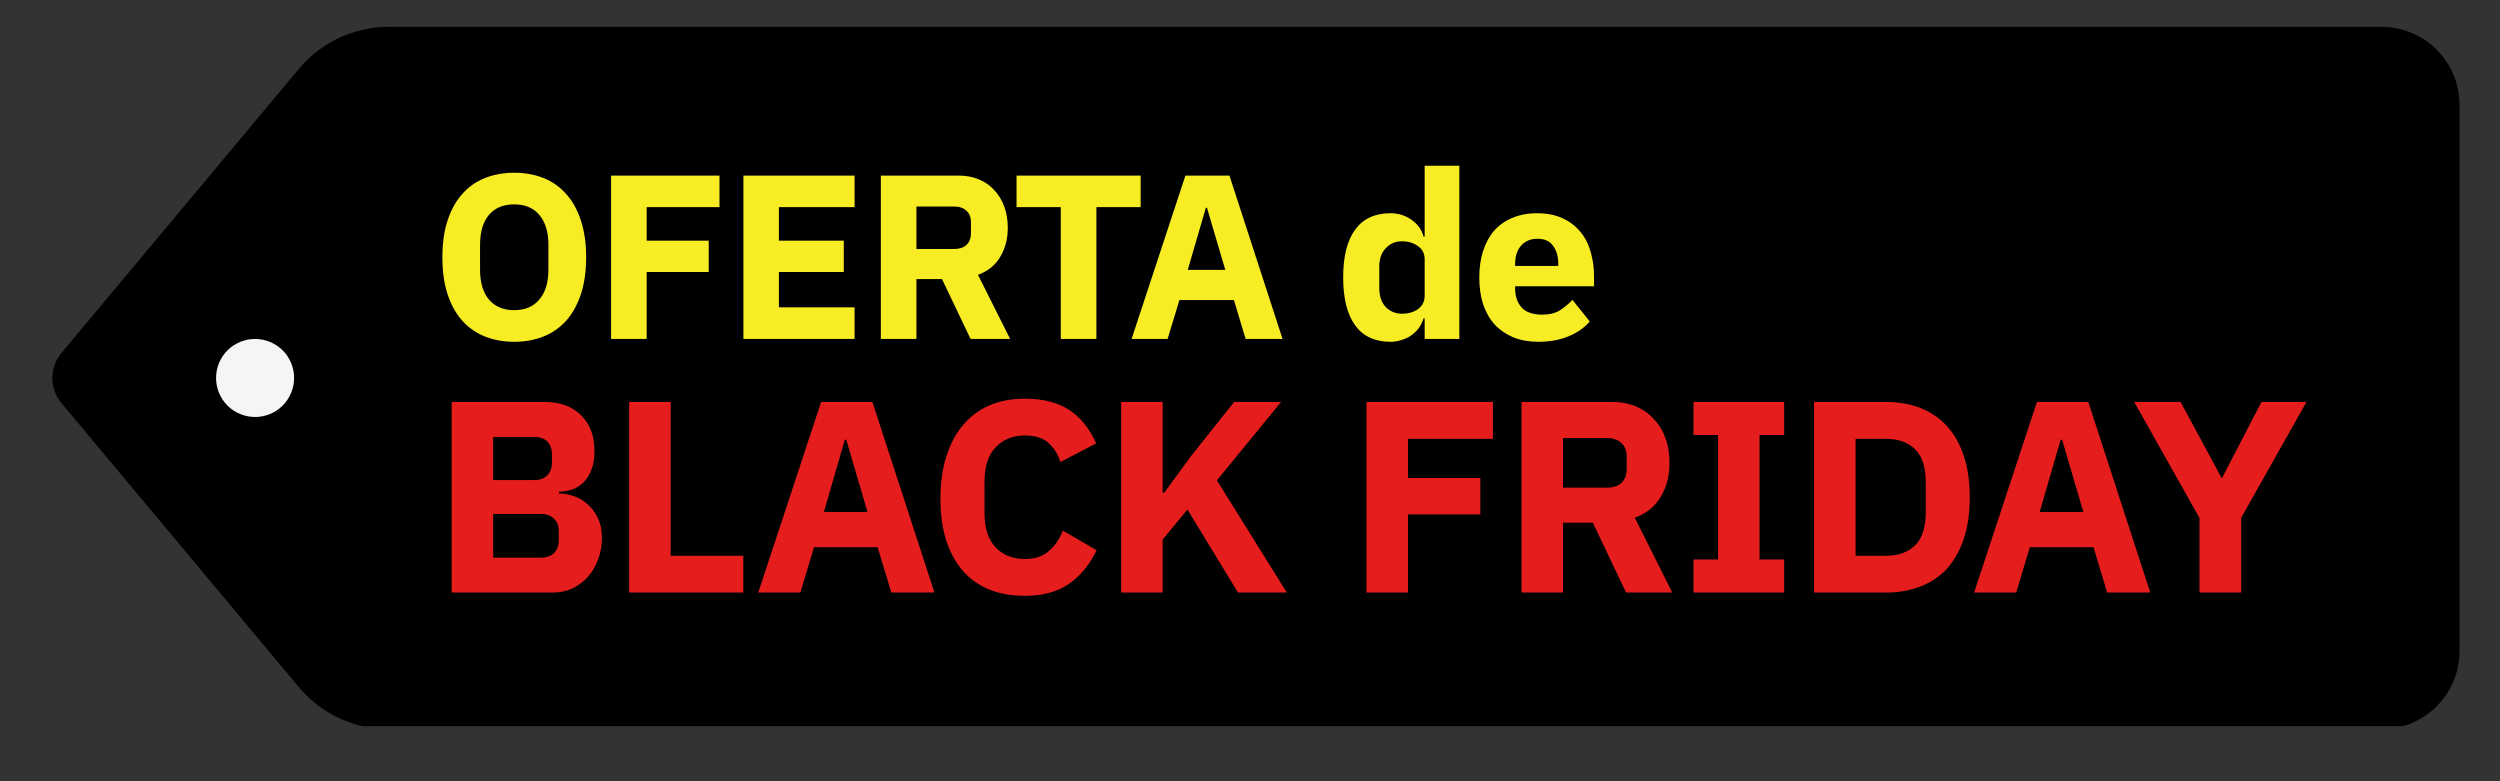 <svg xmlns="http://www.w3.org/2000/svg" xmlns:xlink="http://www.w3.org/1999/xlink" width="128" zoomAndPan="magnify" viewBox="0 0 96 30" height="40" preserveAspectRatio="xMidYMid meet" version="1.0"><rect x="0" y="0" width="96" height="30" fill="#333333" stroke="none"/><defs><clipPath id="15c163a77a"><path d="M 2 1.031 L 94.449 1.031 L 94.449 27.887 L 2 27.887 Z M 2 1.031 " clip-rule="nonzero"/></clipPath></defs><g clip-path="url(#15c163a77a)"><path fill="#000000" d="M 94.445 25.004 C 94.445 26.656 93.105 28 91.449 28 L 14.926 28 C 13.594 28 12.328 27.406 11.477 26.387 L 2.359 15.477 C 1.895 14.918 1.895 14.109 2.359 13.555 L 11.477 2.645 C 12.328 1.621 13.594 1.031 14.926 1.031 L 91.449 1.031 C 93.105 1.031 94.445 2.371 94.445 4.027 Z M 94.445 25.004 " fill-opacity="1" fill-rule="nonzero"/></g><path fill="#e51d1d" d="M 17.344 15.434 L 20.898 15.434 C 21.508 15.434 21.98 15.605 22.316 15.949 C 22.66 16.289 22.828 16.746 22.828 17.312 C 22.828 17.59 22.793 17.828 22.715 18.023 C 22.645 18.219 22.547 18.383 22.422 18.508 C 22.301 18.633 22.16 18.727 21.992 18.789 C 21.828 18.848 21.656 18.879 21.465 18.883 L 21.465 18.949 C 21.641 18.949 21.824 18.98 22.012 19.043 C 22.207 19.105 22.387 19.207 22.547 19.348 C 22.707 19.48 22.84 19.652 22.945 19.871 C 23.059 20.086 23.113 20.352 23.113 20.668 C 23.113 20.953 23.062 21.227 22.965 21.484 C 22.875 21.738 22.746 21.957 22.578 22.145 C 22.41 22.336 22.211 22.484 21.98 22.598 C 21.75 22.703 21.496 22.754 21.227 22.754 L 17.344 22.754 Z M 18.938 21.414 L 20.773 21.414 C 20.984 21.414 21.148 21.355 21.266 21.246 C 21.395 21.125 21.457 20.961 21.457 20.75 L 21.457 20.395 C 21.457 20.184 21.395 20.023 21.266 19.914 C 21.148 19.793 20.984 19.734 20.773 19.734 L 18.938 19.734 Z M 18.938 18.434 L 20.523 18.434 C 20.73 18.434 20.895 18.375 21.016 18.254 C 21.133 18.137 21.195 17.973 21.195 17.762 L 21.195 17.449 C 21.195 17.238 21.133 17.074 21.016 16.953 C 20.895 16.836 20.73 16.777 20.523 16.777 L 18.938 16.777 Z M 24.16 22.754 L 24.16 15.434 L 25.754 15.434 L 25.754 21.34 L 28.543 21.34 L 28.543 22.754 Z M 34.227 22.754 L 33.699 21.012 L 31.258 21.012 L 30.734 22.754 L 29.117 22.754 L 31.531 15.434 L 33.5 15.434 L 35.883 22.754 Z M 32.496 16.883 L 32.441 16.883 L 31.637 19.66 L 33.312 19.66 Z M 39.355 22.879 C 38.859 22.879 38.41 22.805 38.012 22.648 C 37.613 22.488 37.273 22.254 36.996 21.945 C 36.715 21.633 36.5 21.246 36.344 20.781 C 36.191 20.316 36.113 19.77 36.113 19.148 C 36.113 18.531 36.191 17.984 36.344 17.512 C 36.5 17.027 36.715 16.625 36.996 16.305 C 37.273 15.977 37.613 15.727 38.012 15.559 C 38.41 15.391 38.859 15.309 39.355 15.309 C 40.035 15.309 40.594 15.449 41.035 15.727 C 41.473 16 41.828 16.434 42.094 17.027 L 40.719 17.742 C 40.621 17.434 40.469 17.188 40.258 17.008 C 40.055 16.82 39.754 16.723 39.355 16.723 C 38.887 16.723 38.508 16.879 38.223 17.188 C 37.941 17.484 37.805 17.926 37.805 18.508 L 37.805 19.684 C 37.805 20.262 37.941 20.707 38.223 21.012 C 38.508 21.312 38.887 21.465 39.355 21.465 C 39.746 21.465 40.059 21.359 40.289 21.148 C 40.527 20.934 40.703 20.676 40.812 20.375 L 42.113 21.129 C 41.84 21.688 41.48 22.121 41.035 22.43 C 40.594 22.73 40.035 22.879 39.355 22.879 Z M 45.598 19.566 L 44.645 20.719 L 44.645 22.754 L 43.051 22.754 L 43.051 15.434 L 44.645 15.434 L 44.645 18.918 L 44.707 18.918 L 45.746 17.5 L 47.391 15.434 L 49.195 15.434 L 46.73 18.445 L 49.414 22.754 L 47.539 22.754 Z M 52.473 22.754 L 52.473 15.434 L 57.328 15.434 L 57.328 16.852 L 54.066 16.852 L 54.066 18.352 L 56.844 18.352 L 56.844 19.754 L 54.066 19.754 L 54.066 22.754 Z M 60.02 22.754 L 58.426 22.754 L 58.426 15.434 L 61.898 15.434 C 62.234 15.434 62.535 15.488 62.809 15.602 C 63.082 15.715 63.312 15.875 63.5 16.086 C 63.699 16.289 63.848 16.531 63.953 16.82 C 64.059 17.105 64.109 17.422 64.109 17.773 C 64.109 18.27 64 18.703 63.773 19.074 C 63.559 19.445 63.227 19.715 62.777 19.883 L 64.215 22.754 L 62.441 22.754 L 61.164 20.07 L 60.02 20.07 Z M 61.699 18.727 C 61.938 18.727 62.121 18.668 62.254 18.551 C 62.395 18.422 62.465 18.242 62.465 18.004 L 62.465 17.543 C 62.465 17.305 62.395 17.125 62.254 17.008 C 62.121 16.883 61.938 16.82 61.699 16.82 L 60.02 16.82 L 60.02 18.727 Z M 65.031 22.754 L 65.031 21.484 L 65.973 21.484 L 65.973 16.703 L 65.031 16.703 L 65.031 15.434 L 68.512 15.434 L 68.512 16.703 L 67.566 16.703 L 67.566 21.484 L 68.512 21.484 L 68.512 22.754 Z M 69.66 15.434 L 72.418 15.434 C 72.902 15.434 73.34 15.512 73.738 15.664 C 74.137 15.82 74.477 16.051 74.758 16.355 C 75.035 16.656 75.254 17.039 75.406 17.5 C 75.562 17.953 75.637 18.484 75.637 19.094 C 75.637 19.703 75.562 20.238 75.406 20.699 C 75.254 21.152 75.035 21.535 74.758 21.844 C 74.477 22.145 74.137 22.371 73.738 22.523 C 73.34 22.676 72.902 22.754 72.418 22.754 L 69.66 22.754 Z M 72.418 21.34 C 72.895 21.34 73.27 21.207 73.539 20.941 C 73.812 20.676 73.949 20.25 73.949 19.66 L 73.949 18.527 C 73.949 17.941 73.812 17.516 73.539 17.25 C 73.27 16.984 72.895 16.852 72.418 16.852 L 71.254 16.852 L 71.254 21.34 Z M 80.914 22.754 L 80.391 21.012 L 77.945 21.012 L 77.422 22.754 L 75.805 22.754 L 78.219 15.434 L 80.191 15.434 L 82.57 22.754 Z M 79.184 16.883 L 79.129 16.883 L 78.324 19.66 L 80 19.66 Z M 84.461 22.754 L 84.461 19.891 L 81.953 15.434 L 83.734 15.434 L 85.309 18.352 L 85.328 18.352 L 86.84 15.434 L 88.57 15.434 L 86.062 19.883 L 86.062 22.754 Z M 84.461 22.754 " fill-opacity="1" fill-rule="nonzero"/><path fill="#f8ec24" d="M 19.746 13.125 C 19.332 13.125 18.957 13.055 18.613 12.918 C 18.273 12.781 17.98 12.574 17.742 12.305 C 17.5 12.031 17.316 11.691 17.184 11.289 C 17.051 10.883 16.988 10.414 16.988 9.879 C 16.988 9.344 17.051 8.879 17.184 8.477 C 17.316 8.07 17.5 7.73 17.742 7.461 C 17.98 7.184 18.273 6.977 18.613 6.84 C 18.957 6.703 19.332 6.633 19.746 6.633 C 20.16 6.633 20.539 6.703 20.879 6.84 C 21.219 6.977 21.512 7.184 21.75 7.461 C 21.992 7.73 22.176 8.07 22.309 8.477 C 22.441 8.879 22.508 9.344 22.508 9.879 C 22.508 10.414 22.441 10.883 22.309 11.289 C 22.176 11.691 21.992 12.031 21.75 12.305 C 21.512 12.574 21.219 12.781 20.879 12.918 C 20.539 13.055 20.16 13.125 19.746 13.125 Z M 19.746 11.91 C 20.16 11.91 20.48 11.777 20.707 11.504 C 20.941 11.234 21.059 10.852 21.059 10.348 L 21.059 9.41 C 21.059 8.906 20.941 8.52 20.707 8.25 C 20.48 7.98 20.16 7.848 19.746 7.848 C 19.332 7.848 19.008 7.98 18.777 8.25 C 18.547 8.52 18.434 8.906 18.434 9.41 L 18.434 10.348 C 18.434 10.852 18.547 11.234 18.777 11.504 C 19.008 11.777 19.332 11.91 19.746 11.91 Z M 23.465 13.016 L 23.465 6.742 L 27.629 6.742 L 27.629 7.953 L 24.832 7.953 L 24.832 9.242 L 27.215 9.242 L 27.215 10.445 L 24.832 10.445 L 24.832 13.016 Z M 28.547 13.016 L 28.547 6.742 L 32.816 6.742 L 32.816 7.953 L 29.91 7.953 L 29.91 9.242 L 32.402 9.242 L 32.402 10.445 L 29.91 10.445 L 29.91 11.801 L 32.816 11.801 L 32.816 13.016 Z M 35.191 13.016 L 33.824 13.016 L 33.824 6.742 L 36.801 6.742 C 37.09 6.742 37.352 6.789 37.582 6.887 C 37.816 6.98 38.016 7.117 38.176 7.297 C 38.344 7.473 38.473 7.684 38.562 7.93 C 38.652 8.172 38.699 8.445 38.699 8.746 C 38.699 9.172 38.602 9.543 38.41 9.859 C 38.227 10.18 37.941 10.41 37.555 10.555 L 38.789 13.016 L 37.27 13.016 L 36.172 10.715 L 35.191 10.715 Z M 36.629 9.562 C 36.836 9.562 36.992 9.512 37.105 9.41 C 37.227 9.305 37.285 9.148 37.285 8.945 L 37.285 8.547 C 37.285 8.344 37.227 8.191 37.105 8.09 C 36.992 7.98 36.836 7.93 36.629 7.93 L 35.191 7.93 L 35.191 9.562 Z M 42.102 7.953 L 42.102 13.016 L 40.734 13.016 L 40.734 7.953 L 39.035 7.953 L 39.035 6.742 L 43.801 6.742 L 43.801 7.953 Z M 47.832 13.016 L 47.383 11.523 L 45.289 11.523 L 44.836 13.016 L 43.453 13.016 L 45.52 6.742 L 47.211 6.742 L 49.25 13.016 Z M 46.348 7.98 L 46.305 7.98 L 45.609 10.363 L 47.051 10.363 Z M 54.707 12.227 L 54.664 12.227 C 54.625 12.352 54.57 12.473 54.492 12.586 C 54.414 12.691 54.316 12.789 54.203 12.871 C 54.098 12.949 53.969 13.012 53.828 13.051 C 53.688 13.102 53.543 13.125 53.395 13.125 C 52.797 13.125 52.344 12.914 52.039 12.496 C 51.73 12.07 51.578 11.453 51.578 10.652 C 51.578 9.848 51.73 9.238 52.039 8.816 C 52.344 8.398 52.797 8.188 53.395 8.188 C 53.699 8.188 53.969 8.273 54.203 8.441 C 54.445 8.609 54.598 8.824 54.664 9.086 L 54.707 9.086 L 54.707 6.363 L 56.039 6.363 L 56.039 13.016 L 54.707 13.016 Z M 53.836 12.047 C 54.086 12.047 54.293 11.984 54.457 11.867 C 54.625 11.738 54.707 11.57 54.707 11.352 L 54.707 9.961 C 54.707 9.742 54.625 9.574 54.457 9.457 C 54.293 9.332 54.086 9.266 53.836 9.266 C 53.582 9.266 53.375 9.355 53.207 9.539 C 53.043 9.711 52.965 9.949 52.965 10.246 L 52.965 11.066 C 52.965 11.363 53.043 11.605 53.207 11.785 C 53.375 11.957 53.582 12.047 53.836 12.047 Z M 59.07 13.125 C 58.711 13.125 58.391 13.066 58.109 12.953 C 57.828 12.832 57.586 12.668 57.391 12.457 C 57.199 12.242 57.051 11.98 56.949 11.676 C 56.852 11.371 56.805 11.031 56.805 10.652 C 56.805 10.281 56.852 9.945 56.949 9.645 C 57.047 9.34 57.188 9.078 57.371 8.863 C 57.562 8.648 57.797 8.48 58.074 8.367 C 58.348 8.25 58.664 8.188 59.016 8.188 C 59.406 8.188 59.738 8.254 60.016 8.387 C 60.297 8.52 60.523 8.695 60.699 8.918 C 60.879 9.137 61.008 9.395 61.086 9.691 C 61.168 9.977 61.211 10.281 61.211 10.598 L 61.211 10.992 L 58.18 10.992 L 58.18 11.066 C 58.18 11.379 58.266 11.625 58.434 11.812 C 58.602 11.992 58.863 12.082 59.223 12.082 C 59.5 12.082 59.723 12.027 59.898 11.918 C 60.07 11.805 60.234 11.672 60.383 11.516 L 61.047 12.344 C 60.84 12.586 60.562 12.781 60.223 12.918 C 59.887 13.055 59.504 13.125 59.07 13.125 Z M 59.043 9.168 C 58.773 9.168 58.562 9.258 58.406 9.438 C 58.254 9.613 58.18 9.848 58.18 10.141 L 58.18 10.211 L 59.836 10.211 L 59.836 10.129 C 59.836 9.844 59.77 9.613 59.637 9.438 C 59.512 9.258 59.312 9.168 59.043 9.168 Z M 59.043 9.168 " fill-opacity="1" fill-rule="nonzero"/><path fill="#f5f5f5" d="M 9.797 13.016 C 9.992 13.016 10.184 13.055 10.367 13.129 C 10.551 13.207 10.715 13.312 10.855 13.453 C 10.996 13.594 11.102 13.758 11.18 13.941 C 11.254 14.125 11.293 14.316 11.293 14.516 C 11.293 14.715 11.254 14.902 11.18 15.086 C 11.102 15.27 10.996 15.434 10.855 15.574 C 10.715 15.715 10.551 15.824 10.367 15.898 C 10.184 15.973 9.992 16.012 9.797 16.012 C 9.598 16.012 9.406 15.973 9.223 15.898 C 9.039 15.824 8.875 15.715 8.734 15.574 C 8.594 15.434 8.488 15.27 8.41 15.086 C 8.336 14.902 8.297 14.715 8.297 14.516 C 8.297 14.316 8.336 14.125 8.41 13.941 C 8.488 13.758 8.594 13.594 8.734 13.453 C 8.875 13.312 9.039 13.207 9.223 13.129 C 9.406 13.055 9.598 13.016 9.797 13.016 Z M 9.797 13.016 " fill-opacity="1" fill-rule="nonzero"/></svg>